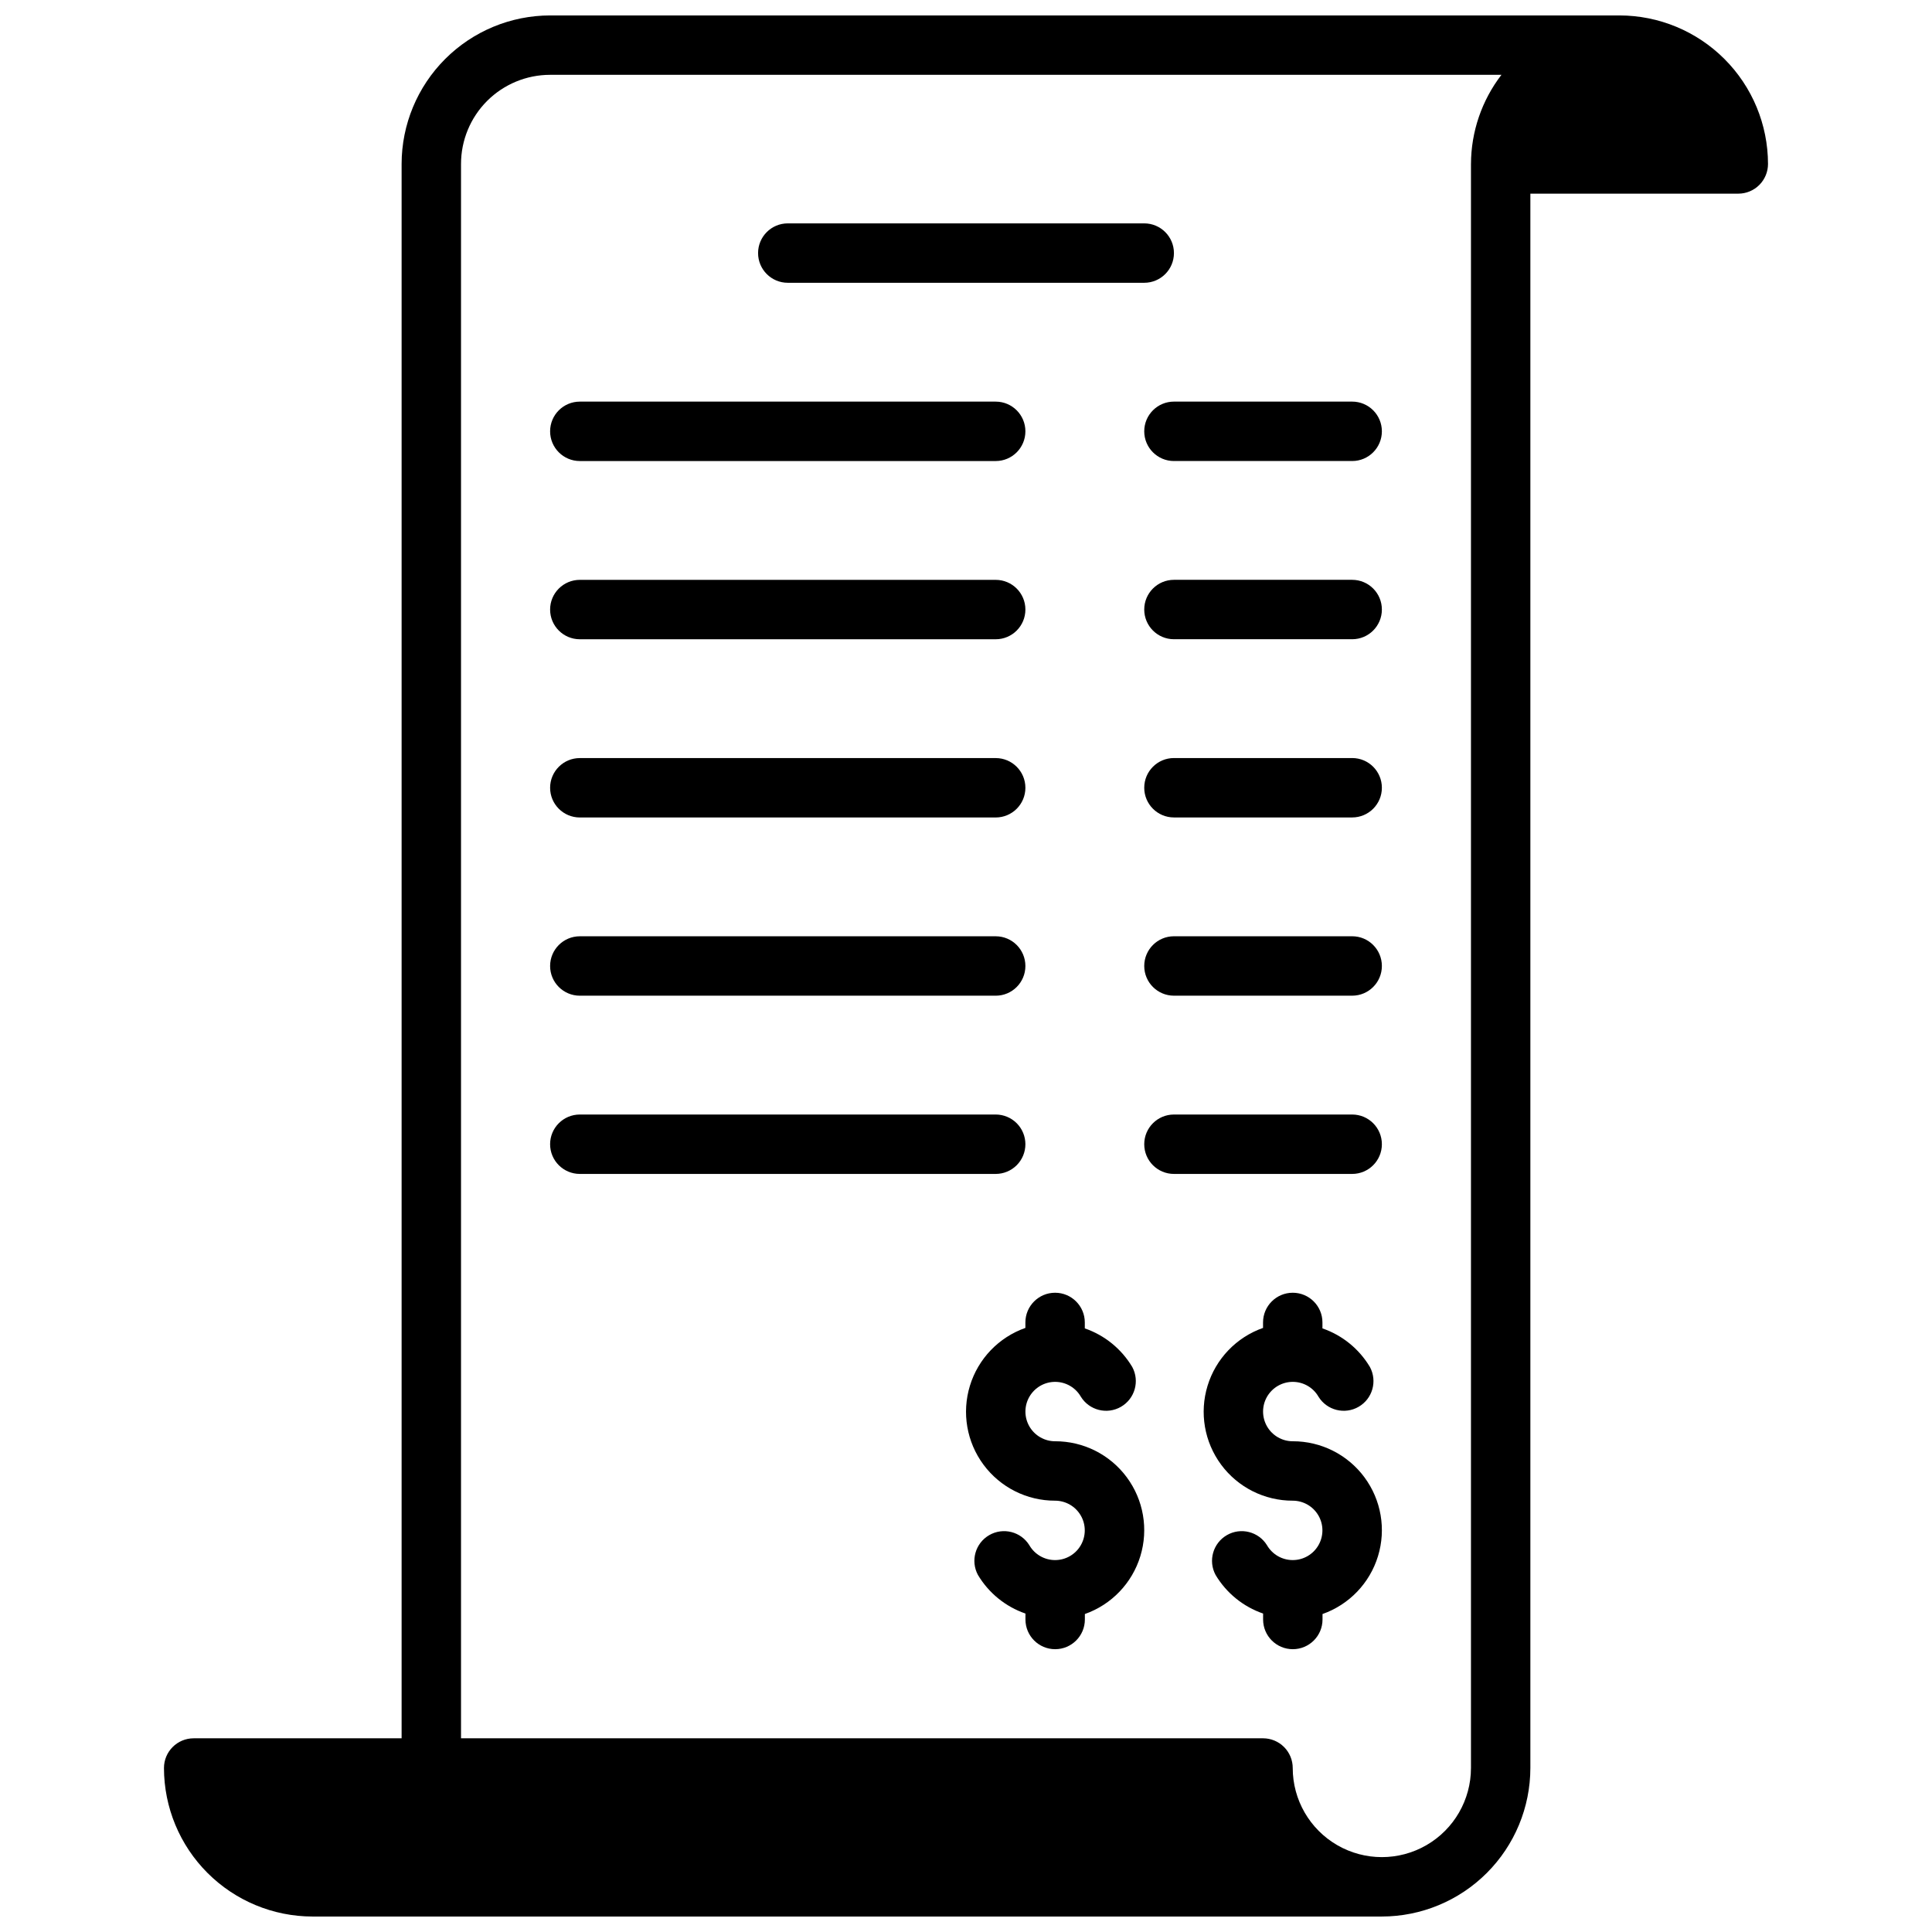 <?xml version="1.0" encoding="UTF-8"?>
<!-- Uploaded to: ICON Repo, www.svgrepo.com, Generator: ICON Repo Mixer Tools -->
<svg width="800px" height="800px" version="1.1" viewBox="144 144 512 512" xmlns="http://www.w3.org/2000/svg">
 <defs>
  <clipPath id="a">
   <path d="m187 148.09h426v503.81h-426z"/>
  </clipPath>
 </defs>
 <g clip-path="url(#a)">
  <path d="m573.18 148.09h-283.39c-10.434 0.012-20.438 4.164-27.816 11.543-7.379 7.379-11.531 17.383-11.543 27.816v417.22h-55.105c-4.348 0-7.871 3.523-7.871 7.871 0.012 10.434 4.164 20.438 11.543 27.816s17.383 11.531 27.816 11.543h283.39c10.434-0.012 20.438-4.164 27.816-11.543 7.379-7.379 11.531-17.383 11.543-27.816v-417.22h55.105c2.086 0 4.09-0.828 5.566-2.305 1.477-1.477 2.305-3.477 2.305-5.566-0.012-10.434-4.164-20.438-11.543-27.816-7.379-7.379-17.383-11.531-27.816-11.543zm-39.359 39.359v425.09c0 8.438-4.504 16.234-11.809 20.453-7.309 4.219-16.309 4.219-23.617 0-7.305-4.219-11.809-12.016-11.809-20.453 0-2.086-0.828-4.09-2.305-5.566-1.477-1.477-3.481-2.305-5.566-2.305h-212.54v-417.22c0-6.262 2.488-12.27 6.914-16.699 4.43-4.43 10.438-6.918 16.699-6.918h252.11c-5.207 6.773-8.047 15.074-8.074 23.617z"/>
 </g>
 <path d="m352.77 218.94h94.465c4.348 0 7.871-3.523 7.871-7.871 0-4.348-3.523-7.871-7.871-7.871h-94.465c-4.348 0-7.871 3.523-7.871 7.871 0 4.348 3.523 7.871 7.871 7.871z"/>
 <path d="m297.66 266.18h110.21c4.348 0 7.871-3.527 7.871-7.875 0-4.348-3.523-7.871-7.871-7.871h-110.21c-4.348 0-7.875 3.523-7.875 7.871 0 4.348 3.527 7.875 7.875 7.875z"/>
 <path d="m297.66 313.41h110.21c4.348 0 7.871-3.523 7.871-7.871s-3.523-7.871-7.871-7.871h-110.21c-4.348 0-7.875 3.523-7.875 7.871s3.527 7.871 7.875 7.871z"/>
 <path d="m297.66 360.64h110.21c4.348 0 7.871-3.523 7.871-7.871s-3.523-7.871-7.871-7.871h-110.21c-4.348 0-7.875 3.523-7.875 7.871s3.527 7.871 7.875 7.871z"/>
 <path d="m502.34 250.43h-47.234c-4.348 0-7.871 3.523-7.871 7.871 0 4.348 3.523 7.875 7.871 7.875h47.234c4.348 0 7.871-3.527 7.871-7.875 0-4.348-3.523-7.871-7.871-7.871z"/>
 <path d="m502.34 297.66h-47.234c-4.348 0-7.871 3.523-7.871 7.871s3.523 7.871 7.871 7.871h47.234c4.348 0 7.871-3.523 7.871-7.871s-3.523-7.871-7.871-7.871z"/>
 <path d="m502.34 344.89h-47.234c-4.348 0-7.871 3.523-7.871 7.871s3.523 7.871 7.871 7.871h47.234c4.348 0 7.871-3.523 7.871-7.871s-3.523-7.871-7.871-7.871z"/>
 <path d="m297.66 407.87h110.21c4.348 0 7.871-3.523 7.871-7.871s-3.523-7.875-7.871-7.875h-110.21c-4.348 0-7.875 3.527-7.875 7.875s3.527 7.871 7.875 7.871z"/>
 <path d="m415.74 447.23c0-2.086-0.828-4.09-2.305-5.566-1.477-1.477-3.481-2.305-5.566-2.305h-110.21c-4.348 0-7.875 3.523-7.875 7.871 0 4.348 3.527 7.871 7.875 7.871h110.21c2.086 0 4.09-0.828 5.566-2.305s2.305-3.477 2.305-5.566z"/>
 <path d="m502.34 392.12h-47.234c-4.348 0-7.871 3.527-7.871 7.875s3.523 7.871 7.871 7.871h47.234c4.348 0 7.871-3.523 7.871-7.871s-3.523-7.875-7.871-7.875z"/>
 <path d="m502.34 439.36h-47.234c-4.348 0-7.871 3.523-7.871 7.871 0 4.348 3.523 7.871 7.871 7.871h47.234c4.348 0 7.871-3.523 7.871-7.871 0-4.348-3.523-7.871-7.871-7.871z"/>
 <path d="m486.59 525.95c-2.812 0-5.406-1.504-6.812-3.938-1.402-2.438-1.402-5.438 0.004-7.871 1.41-2.434 4.008-3.934 6.82-3.934 2.809 0 5.41 1.5 6.812 3.938 2.242 3.617 6.949 4.801 10.633 2.672 3.688-2.129 5.012-6.797 2.996-10.547-2.856-4.789-7.312-8.414-12.582-10.23v-1.578c0-4.348-3.523-7.871-7.871-7.871s-7.871 3.523-7.871 7.871v1.449c-7.055 2.484-12.512 8.172-14.699 15.324-2.191 7.152-0.855 14.918 3.598 20.926 4.453 6.012 11.496 9.551 18.973 9.535 2.812 0.004 5.41 1.504 6.812 3.941 1.406 2.434 1.402 5.434-0.004 7.871-1.406 2.434-4.004 3.934-6.816 3.93-2.812 0-5.41-1.5-6.816-3.934-2.238-3.621-6.949-4.805-10.633-2.676-3.684 2.129-5.012 6.801-2.992 10.547 2.856 4.793 7.32 8.418 12.594 10.234v1.574c0 4.348 3.523 7.871 7.871 7.871 4.348 0 7.875-3.523 7.875-7.871v-1.449c7.055-2.484 12.512-8.176 14.699-15.328 2.191-7.152 0.852-14.922-3.606-20.93-4.457-6.012-11.504-9.543-18.984-9.527z"/>
 <path d="m423.61 525.95c-2.809 0-5.406-1.504-6.812-3.938-1.402-2.438-1.402-5.438 0.008-7.871 1.406-2.434 4.004-3.934 6.816-3.934s5.41 1.5 6.816 3.938c2.238 3.617 6.945 4.801 10.629 2.672 3.688-2.129 5.012-6.797 2.996-10.547-2.856-4.789-7.309-8.414-12.578-10.23v-1.578c0-4.348-3.527-7.871-7.875-7.871-4.348 0-7.871 3.523-7.871 7.871v1.449c-7.055 2.484-12.512 8.172-14.699 15.324-2.191 7.152-0.855 14.918 3.598 20.926 4.453 6.012 11.496 9.551 18.973 9.535 2.812 0.004 5.41 1.504 6.812 3.941 1.406 2.434 1.402 5.434-0.004 7.871-1.406 2.434-4.004 3.934-6.816 3.93-2.812 0-5.41-1.5-6.816-3.934-2.238-3.621-6.949-4.805-10.633-2.676s-5.008 6.801-2.992 10.547c2.856 4.793 7.32 8.418 12.594 10.234v1.574c0 4.348 3.523 7.871 7.871 7.871s7.875-3.523 7.875-7.871v-1.449c7.055-2.484 12.512-8.176 14.699-15.328 2.191-7.152 0.852-14.922-3.606-20.93-4.457-6.012-11.5-9.543-18.984-9.527z"/>
</svg>